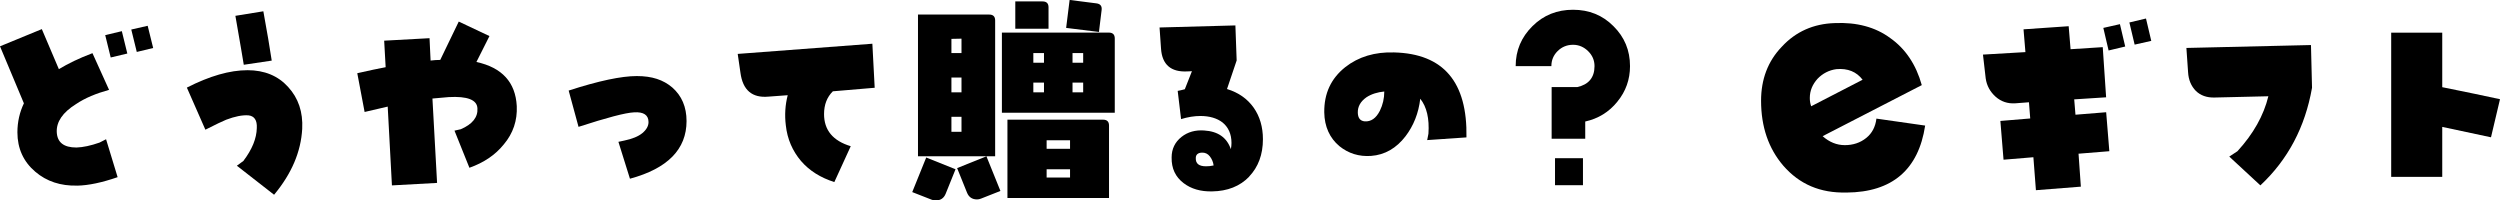 <?xml version="1.0" encoding="UTF-8"?>
<svg id="_レイヤー_2" data-name="レイヤー 2" xmlns="http://www.w3.org/2000/svg" viewBox="0 0 474 38">
  <g id="_テキスト" data-name="テキスト">
    <g>
      <path d="M14.62,35.19c-3.11.08-5.78-.79-7.93-2.63-2.23-1.89-3.39-4.4-3.39-7.47,0-2,.44-3.85,1.23-5.5L0,8.78l7.93-3.26,3.23,7.59c1.75-1.06,3.86-2.08,6.37-3.03l3.15,6.96c-2.43.67-4.54,1.53-6.29,2.71-2.51,1.57-3.7,3.34-3.63,5.27.08,1.97,1.31,2.95,3.74,2.95,1.24-.04,2.71-.35,4.38-.94l1.23-.63,2.19,7.19c-2.95,1.02-5.5,1.57-7.69,1.61ZM20.99,10.9l-1.04-4.24,3.15-.75,1.04,4.24-3.15.75ZM25.93,9.84l-1.04-4.24,3.11-.71,1.04,4.21-3.11.75Z"/>
      <path d="M51.96,36.92l-7.05-5.5,1.23-.9c1.67-2.2,2.51-4.28,2.55-6.25.08-1.49-.48-2.28-1.59-2.4-1.16-.08-2.55.2-4.22.83-.68.28-1.99.9-3.94,1.89l-3.51-7.98c4.3-2.2,8.13-3.3,11.51-3.3,3.19,0,5.78,1.06,7.69,3.18,1.95,2.12,2.83,4.76,2.67,7.94-.24,4.32-1.99,8.49-5.34,12.5ZM46.22,12.28c-.16-.98-.68-4.09-1.59-9.28l5.3-.86c.72,3.89,1.23,7,1.59,9.35l-5.3.79Z"/>
      <path d="M95.49,27.41c-1.59,1.97-3.74,3.42-6.49,4.4l-2.83-7.04,1.2-.27c2.19-.94,3.27-2.28,3.15-3.97-.08-1.61-1.91-2.32-5.46-2.12-1,.08-1.99.16-3.07.27l.88,16-8.56.47-.8-14.94-4.38,1.02-1.39-7.35c2.27-.51,4.06-.9,5.38-1.14l-.28-5.03,8.6-.47.2,4.24c.64-.08,1.23-.12,1.83-.12l3.51-7.27,5.82,2.75-2.47,4.91c4.86,1.06,7.41,3.85,7.65,8.37.12,2.71-.68,5.15-2.47,7.27Z"/>
      <path d="M119.44,33.89l-2.19-7,1.12-.24c1.51-.31,2.67-.79,3.43-1.42s1.16-1.34,1.16-2.08c0-1.34-.92-1.97-2.75-1.85-1.67.08-5.18,1.02-10.52,2.75l-1.87-6.88c5.7-1.85,10-2.75,12.91-2.75s5.02.71,6.73,2.16c1.79,1.57,2.71,3.69,2.71,6.37,0,5.35-3.59,9-10.72,10.93Z"/>
      <path d="M165.84,16.64l-7.93.67c-1.12,1.1-1.67,2.55-1.67,4.32,0,3.03,1.67,5.07,5.06,6.09l-3.11,6.8c-2.59-.83-4.7-2.12-6.33-4.01-1.59-1.89-2.59-4.13-2.87-6.76-.24-1.93-.12-3.85.36-5.7l-3.66.27c-3.07.28-4.86-1.22-5.3-4.52l-.52-3.58,25.53-1.93.44,8.33Z"/>
      <path d="M181.17,32.09l-1.87,4.64c-.34.84-.96,1.27-1.87,1.27-.29,0-.53-.04-.74-.12l-3.73-1.46,2.65-6.56,5.56,2.23ZM188.68,29.63h-14.63V2.76h13.5c.75,0,1.13.37,1.13,1.11v25.76ZM182.3,10.06v-2.73l-1.91.04v2.69h1.91ZM182.3,17.5v-2.8h-1.91v2.8h1.91ZM182.3,24.99v-2.84h-1.91v2.84h1.91ZM189.69,36.2l-3.7,1.46c-.26.1-.51.15-.74.15-.93,0-1.57-.44-1.91-1.3l-1.87-4.64,5.56-2.23,2.65,6.56ZM211.36,21.38h-21.4V6.18h20.27c.75,0,1.13.37,1.13,1.11v14.09ZM210.27,37.54h-19.26v-14.85h18.13c.75,0,1.13.37,1.13,1.11v13.74ZM198.8,5.45h-6.3V.27h5.17c.75,0,1.13.37,1.13,1.11v4.07ZM197.94,11.9v-1.84h-2.02v1.84h2.02ZM197.94,17.5v-1.84h-2.02v1.84h2.02ZM202.88,28.21v-1.61h-4.44v1.61h4.44ZM202.88,33.66v-1.57h-4.44v1.57h4.44ZM208.87,1.88l-.51,4.18-6.22-.77.66-5.3,5.1.65c.73.1,1.05.51.97,1.23ZM205.37,11.9v-1.84h-2.02v1.84h2.02ZM205.37,17.5v-1.84h-2.02v1.84h2.02Z"/>
      <path d="M236.84,33.5c-1.75,1.81-4.1,2.75-7.05,2.79-2.15.04-3.94-.47-5.38-1.57-1.55-1.18-2.31-2.79-2.27-4.87,0-1.61.64-2.91,1.87-3.89,1.19-.94,2.63-1.34,4.3-1.22,2.63.16,4.3,1.34,5.06,3.54.08-.39.12-.79.12-1.18,0-1.69-.6-2.99-1.71-3.89-1.04-.79-2.43-1.22-4.18-1.22-1.16,0-2.39.2-3.67.59l-.64-5.35c.32-.04.76-.16,1.35-.31l1.35-3.42-.88.04c-3.11.16-4.78-1.3-4.98-4.32l-.28-4.01,14.38-.39.24,6.64-1.83,5.42c2.19.67,3.86,1.85,5.06,3.54,1.16,1.65,1.75,3.66,1.75,5.97,0,2.91-.88,5.27-2.63,7.11ZM229.39,29.65c-.4-.51-.92-.75-1.55-.71-.72.04-1.12.39-1.12,1.02-.04,1.06.6,1.57,1.95,1.57.44,0,.92-.04,1.43-.16-.08-.63-.32-1.22-.72-1.73Z"/>
      <path d="M270.59,26.58l.24-1.22c.2-2.87-.32-5.11-1.55-6.64-.32,2.75-1.27,5.11-2.79,7.11-1.75,2.28-3.94,3.54-6.53,3.73-2.31.16-4.3-.47-6.01-1.85-1.83-1.53-2.83-3.69-2.87-6.41-.04-3.58,1.27-6.41,3.98-8.57,2.51-1.97,5.62-2.91,9.28-2.79,9.36.24,13.9,5.62,13.7,16.11l-7.45.51ZM259.07,18.45c-1.12.79-1.67,1.77-1.63,2.95.04,1.02.48,1.53,1.31,1.61,1.2.08,2.15-.59,2.87-2,.56-1.14.84-2.36.84-3.66-1.27.12-2.43.47-3.39,1.1Z"/>
      <path d="M306.66,19.27c-1.59,1.97-3.63,3.22-6.1,3.77v3.26h-6.37v-9.79h4.86c2.15-.47,3.27-1.81,3.27-3.97,0-1.1-.4-2.04-1.2-2.83-.8-.79-1.75-1.22-2.87-1.22s-2.11.39-2.91,1.18-1.2,1.73-1.2,2.87h-6.77c0-2.99,1.08-5.5,3.19-7.59s4.66-3.1,7.69-3.1,5.58,1.02,7.65,3.1c2.11,2.08,3.15,4.6,3.15,7.59,0,2.52-.8,4.79-2.39,6.72ZM294.83,35.11v-5.11h5.3v5.11h-5.3Z"/>
      <path d="M350.09,36.5c-4.97.13-8.92-1.57-11.98-5.09-2.8-3.27-4.21-7.36-4.21-12.32,0-4.02,1.27-7.48,3.95-10.25,2.61-2.83,5.99-4.34,10.01-4.46,4.14-.19,7.71.75,10.52,2.83,2.87,2.01,4.91,5.03,5.99,8.93l-18.8,9.68c1.27,1.13,2.68,1.7,4.21,1.7s2.93-.44,4.08-1.38c1.08-.88,1.72-2.08,1.91-3.65l9.24,1.32c-1.27,8.36-6.25,12.64-14.91,12.7ZM348.18,13.11c-1.4.19-2.61.82-3.57,1.82-.96,1.07-1.47,2.26-1.47,3.65,0,.5.06,1.01.26,1.57l9.75-5.03c-1.15-1.51-2.8-2.2-4.97-2.01Z"/>
      <path d="M394.09,29.14l.44,6.25-8.52.67-.48-6.25-5.66.47-.6-7.35,5.66-.47-.24-3.07-2.63.2c-1.39.08-2.63-.31-3.7-1.26-1.04-.94-1.67-2.08-1.87-3.46l-.52-4.52,8.05-.47-.36-4.32,8.56-.59.36,4.36,6.1-.39.64,9.51-6.05.39.24,2.91,5.82-.47.6,7.39-5.82.47ZM399.79,9.57l-1-4.28,3.15-.71,1,4.24-3.15.75ZM404.73,8.47l-1-4.21,3.15-.75,1,4.24-3.15.71Z"/>
      <path d="M428.57,35.15l-5.9-5.46,1.55-1.02c3.03-3.3,4.98-6.8,5.86-10.42l-10.2.24c-1.47.04-2.67-.39-3.55-1.26-.88-.9-1.39-2.08-1.47-3.54l-.32-4.6,23.62-.55.2,8.1c-1.31,7.47-4.58,13.64-9.8,18.51Z"/>
      <path d="M472.29,26.03l-9.24-1.97v9.47h-9.68V6.19h9.68v10.34c4.62.94,8.29,1.69,10.95,2.28l-1.71,7.23Z"/>
    </g>
  </g>
</svg>
